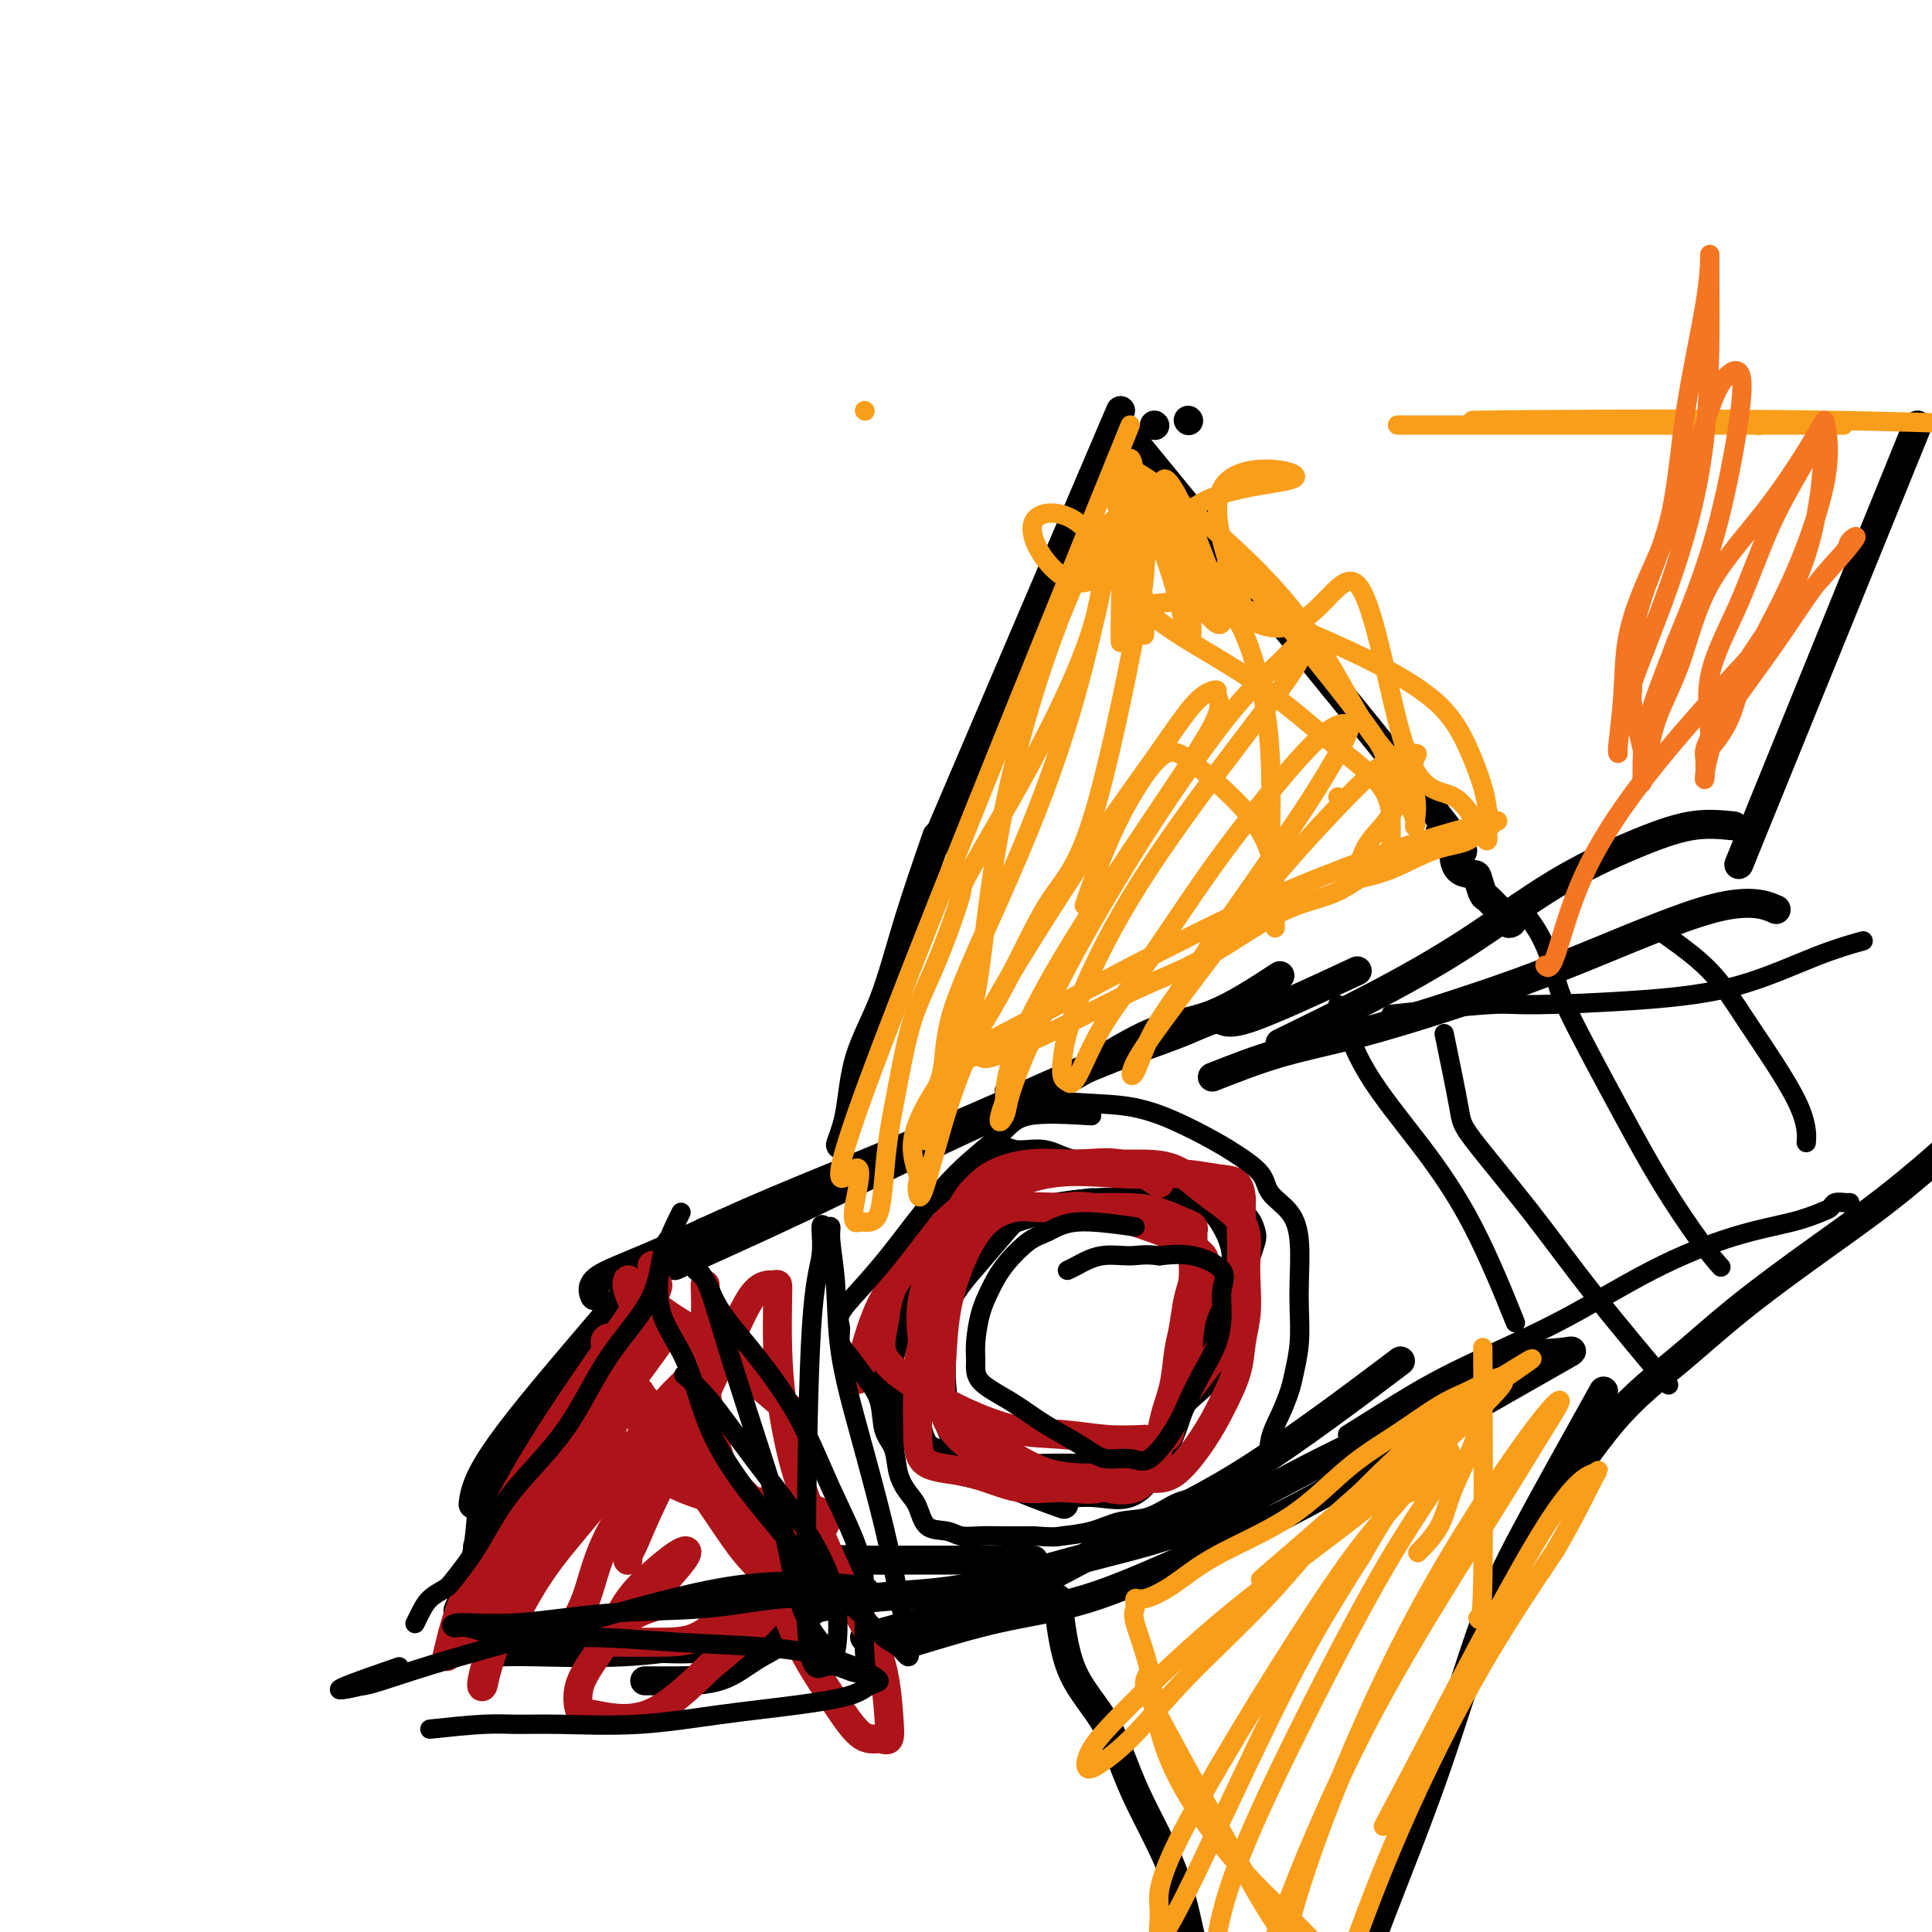 <svg viewBox='0 0 400 400' version='1.1' xmlns='http://www.w3.org/2000/svg' xmlns:xlink='http://www.w3.org/1999/xlink'><g fill='none' stroke='#000000' stroke-width='6' stroke-linecap='round' stroke-linejoin='round'><path d='M265,202c-4.837,3.158 -9.674,6.317 -14,8c-4.326,1.683 -8.140,1.892 -13,4c-4.860,2.108 -10.766,6.115 -18,10c-7.234,3.885 -15.795,7.650 -25,12c-9.205,4.350 -19.055,9.287 -29,14c-9.945,4.713 -19.984,9.204 -24,11c-4.016,1.796 -2.008,0.898 0,0'/><path d='M281,201c-9.192,4.285 -18.384,8.571 -23,10c-4.616,1.429 -4.655,0.003 -6,0c-1.345,-0.003 -3.994,1.419 -8,3c-4.006,1.581 -9.368,3.321 -16,6c-6.632,2.679 -14.535,6.295 -23,10c-8.465,3.705 -17.494,7.497 -26,11c-8.506,3.503 -16.489,6.715 -24,10c-7.511,3.285 -14.549,6.643 -20,9c-5.451,2.357 -9.314,3.711 -11,5c-1.686,1.289 -1.196,2.511 -1,3c0.196,0.489 0.098,0.244 0,0'/><path d='M146,255c-6.182,4.981 -12.364,9.962 -15,12c-2.636,2.038 -1.726,1.132 -5,5c-3.274,3.868 -10.733,12.511 -16,19c-5.267,6.489 -8.341,10.824 -10,14c-1.659,3.176 -1.903,5.193 -2,6c-0.097,0.807 -0.049,0.403 0,0'/><path d='M131,267c-2.936,4.081 -5.871,8.161 -7,10c-1.129,1.839 -0.450,1.435 -1,2c-0.550,0.565 -2.328,2.099 -3,3c-0.672,0.901 -0.237,1.170 -2,4c-1.763,2.830 -5.725,8.220 -8,12c-2.275,3.780 -2.862,5.948 -4,8c-1.138,2.052 -2.827,3.986 -4,6c-1.173,2.014 -1.830,4.107 -2,5c-0.170,0.893 0.147,0.587 0,1c-0.147,0.413 -0.756,1.547 -1,2c-0.244,0.453 -0.122,0.227 0,0'/><path d='M179,339c6.185,-1.705 12.369,-3.409 18,-5c5.631,-1.591 10.708,-3.067 17,-6c6.292,-2.933 13.800,-7.322 21,-11c7.200,-3.678 14.092,-6.644 24,-13c9.908,-6.356 22.831,-16.102 28,-20c5.169,-3.898 2.585,-1.949 0,0'/><path d='M189,340c6.048,-1.848 12.096,-3.697 18,-5c5.904,-1.303 11.665,-2.061 18,-4c6.335,-1.939 13.245,-5.060 20,-8c6.755,-2.940 13.356,-5.699 20,-9c6.644,-3.301 13.331,-7.144 20,-11c6.669,-3.856 13.319,-7.726 19,-11c5.681,-3.274 10.394,-5.954 14,-8c3.606,-2.046 6.104,-3.460 7,-4c0.896,-0.540 0.191,-0.207 -2,0c-2.191,0.207 -5.869,0.289 -10,2c-4.131,1.711 -8.717,5.050 -16,9c-7.283,3.950 -17.263,8.509 -26,13c-8.737,4.491 -16.230,8.913 -24,12c-7.770,3.087 -15.816,4.837 -24,7c-8.184,2.163 -16.504,4.737 -24,6c-7.496,1.263 -14.166,1.214 -20,2c-5.834,0.786 -10.832,2.407 -15,3c-4.168,0.593 -7.507,0.160 -9,0c-1.493,-0.160 -1.141,-0.046 -1,0c0.141,0.046 0.070,0.023 0,0'/><path d='M214,323c-1.893,0.000 -3.785,0.000 -6,0c-2.215,-0.000 -4.752,-0.001 -7,0c-2.248,0.001 -4.208,0.004 -6,0c-1.792,-0.004 -3.417,-0.015 -6,0c-2.583,0.015 -6.125,0.056 -9,0c-2.875,-0.056 -5.082,-0.207 -8,0c-2.918,0.207 -6.548,0.774 -8,1c-1.452,0.226 -0.726,0.113 0,0'/><path d='M172,331c-2.617,1.721 -5.233,3.442 -7,5c-1.767,1.558 -2.684,2.953 -4,4c-1.316,1.047 -3.029,1.745 -5,3c-1.971,1.255 -4.198,3.068 -7,4c-2.802,0.932 -6.177,0.982 -9,1c-2.823,0.018 -5.092,0.005 -6,0c-0.908,-0.005 -0.454,-0.003 0,0'/><path d='M161,336c-4.429,2.113 -8.857,4.226 -14,5c-5.143,0.774 -11.000,0.208 -15,0c-4.000,-0.208 -6.143,-0.060 -7,0c-0.857,0.060 -0.429,0.030 0,0'/><path d='M146,340c-5.357,0.845 -10.714,1.690 -17,2c-6.286,0.310 -13.500,0.083 -18,0c-4.500,-0.083 -6.286,-0.024 -7,0c-0.714,0.024 -0.357,0.012 0,0'/><path d='M100,309c-0.256,3.893 -0.512,7.786 -1,11c-0.488,3.214 -1.208,5.750 -2,8c-0.792,2.250 -1.655,4.214 -2,5c-0.345,0.786 -0.173,0.393 0,0'/><path d='M174,237c0.740,-1.978 1.480,-3.955 2,-7c0.520,-3.045 0.820,-7.156 2,-11c1.180,-3.844 3.241,-7.419 5,-12c1.759,-4.581 3.217,-10.166 5,-16c1.783,-5.834 3.892,-11.917 6,-18'/><path d='M232,85c-14.583,34.167 -29.167,68.333 -35,82c-5.833,13.667 -2.917,6.833 0,0'/><path d='M246,87c0.000,0.000 0.100,0.100 0.1,0.1'/><path d='M232,88c27.268,33.296 54.537,66.592 65,80c10.463,13.408 4.121,6.927 2,5c-2.121,-1.927 -0.019,0.700 1,2c1.019,1.300 0.956,1.273 1,2c0.044,0.727 0.196,2.207 1,3c0.804,0.793 2.261,0.899 3,1c0.739,0.101 0.761,0.197 1,1c0.239,0.803 0.694,2.314 1,3c0.306,0.686 0.464,0.548 1,1c0.536,0.452 1.450,1.494 2,2c0.550,0.506 0.735,0.476 1,1c0.265,0.524 0.610,1.603 1,2c0.390,0.397 0.826,0.114 1,0c0.174,-0.114 0.087,-0.057 0,0'/><path d='M219,331c0.600,5.410 1.199,10.821 3,15c1.801,4.179 4.803,7.127 7,11c2.197,3.873 3.588,8.670 6,14c2.412,5.330 5.845,11.193 8,17c2.155,5.807 3.031,11.556 4,15c0.969,3.444 2.030,4.581 4,10c1.970,5.419 4.849,15.120 6,19c1.151,3.880 0.576,1.940 0,0'/><path d='M332,288c-5.974,10.712 -11.948,21.425 -16,29c-4.052,7.575 -6.181,12.014 -9,20c-2.819,7.986 -6.328,19.520 -10,30c-3.672,10.480 -7.506,19.905 -11,29c-3.494,9.095 -6.646,17.860 -9,25c-2.354,7.140 -3.909,12.656 -6,17c-2.091,4.344 -4.717,7.516 -7,10c-2.283,2.484 -4.224,4.281 -5,5c-0.776,0.719 -0.388,0.359 0,0'/><path d='M251,223c4.565,-1.793 9.130,-3.586 14,-5c4.870,-1.414 10.045,-2.448 16,-4c5.955,-1.552 12.690,-3.620 20,-6c7.310,-2.380 15.197,-5.071 25,-9c9.803,-3.929 21.524,-9.096 29,-11c7.476,-1.904 10.707,-0.544 12,0c1.293,0.544 0.646,0.272 0,0'/><path d='M239,88c0.000,0.000 0.100,0.100 0.1,0.1'/><path d='M265,216c6.739,-3.288 13.479,-6.577 20,-10c6.521,-3.423 12.825,-6.981 19,-11c6.175,-4.019 12.222,-8.500 18,-12c5.778,-3.500 11.286,-6.019 16,-8c4.714,-1.981 8.632,-3.423 12,-4c3.368,-0.577 6.184,-0.288 9,0'/><path d='M397,88c0.000,0.000 -37.000,91.000 -37,91'/><path d='M319,315c5.158,-7.771 10.316,-15.542 15,-21c4.684,-5.458 8.896,-8.602 13,-12c4.104,-3.398 8.102,-7.051 13,-11c4.898,-3.949 10.696,-8.193 16,-12c5.304,-3.807 10.112,-7.175 15,-11c4.888,-3.825 9.854,-8.107 13,-11c3.146,-2.893 4.470,-4.398 5,-5c0.530,-0.602 0.265,-0.301 0,0'/><path d='M226,249c-5.069,0.671 -10.138,1.342 -13,2c-2.862,0.658 -3.516,1.302 -5,3c-1.484,1.698 -3.798,4.451 -6,7c-2.202,2.549 -4.292,4.896 -6,8c-1.708,3.104 -3.035,6.966 -4,10c-0.965,3.034 -1.567,5.241 -2,8c-0.433,2.759 -0.695,6.069 0,9c0.695,2.931 2.347,5.484 5,7c2.653,1.516 6.306,1.996 10,3c3.694,1.004 7.430,2.533 11,3c3.570,0.467 6.975,-0.127 10,0c3.025,0.127 5.672,0.977 8,0c2.328,-0.977 4.338,-3.779 6,-7c1.662,-3.221 2.978,-6.861 4,-10c1.022,-3.139 1.751,-5.778 3,-8c1.249,-2.222 3.017,-4.026 4,-6c0.983,-1.974 1.181,-4.119 2,-6c0.819,-1.881 2.259,-3.499 3,-5c0.741,-1.501 0.783,-2.885 1,-4c0.217,-1.115 0.611,-1.962 1,-3c0.389,-1.038 0.774,-2.268 1,-3c0.226,-0.732 0.291,-0.966 0,-2c-0.291,-1.034 -0.940,-2.867 -3,-4c-2.060,-1.133 -5.530,-1.567 -9,-2'/><path d='M247,249c-2.845,-1.040 -5.457,-2.641 -8,-4c-2.543,-1.359 -5.017,-2.477 -8,-3c-2.983,-0.523 -6.477,-0.453 -9,-1c-2.523,-0.547 -4.076,-1.712 -6,-2c-1.924,-0.288 -4.217,0.300 -6,0c-1.783,-0.300 -3.054,-1.487 -5,0c-1.946,1.487 -4.565,5.650 -7,10c-2.435,4.350 -4.684,8.888 -7,14c-2.316,5.112 -4.698,10.799 -6,15c-1.302,4.201 -1.525,6.915 -1,10c0.525,3.085 1.796,6.539 4,9c2.204,2.461 5.339,3.928 9,5c3.661,1.072 7.848,1.749 11,2c3.152,0.251 5.271,0.077 8,0c2.729,-0.077 6.069,-0.058 9,0c2.931,0.058 5.451,0.156 8,-1c2.549,-1.156 5.125,-3.564 7,-6c1.875,-2.436 3.049,-4.898 5,-7c1.951,-2.102 4.681,-3.842 6,-6c1.319,-2.158 1.228,-4.732 2,-7c0.772,-2.268 2.408,-4.230 3,-6c0.592,-1.770 0.141,-3.349 0,-5c-0.141,-1.651 0.028,-3.374 0,-5c-0.028,-1.626 -0.253,-3.153 -1,-5c-0.747,-1.847 -2.017,-4.013 -3,-5c-0.983,-0.987 -1.679,-0.796 -3,-1c-1.321,-0.204 -3.265,-0.803 -5,-1c-1.735,-0.197 -3.259,0.009 -6,0c-2.741,-0.009 -6.700,-0.233 -11,0c-4.300,0.233 -8.943,0.924 -13,2c-4.057,1.076 -7.529,2.538 -11,4'/><path d='M203,255c-4.949,1.997 -5.321,3.988 -6,6c-0.679,2.012 -1.666,4.045 -2,7c-0.334,2.955 -0.014,6.831 0,10c0.014,3.169 -0.278,5.631 0,9c0.278,3.369 1.126,7.645 3,11c1.874,3.355 4.774,5.788 9,8c4.226,2.212 9.779,4.203 12,5c2.221,0.797 1.111,0.398 0,0'/></g>
<g fill='none' stroke='#AD1419' stroke-width='6' stroke-linecap='round' stroke-linejoin='round'><path d='M240,245c-2.596,-1.707 -5.192,-3.414 -8,-4c-2.808,-0.586 -5.829,-0.053 -9,0c-3.171,0.053 -6.492,-0.376 -10,0c-3.508,0.376 -7.203,1.555 -10,4c-2.797,2.445 -4.697,6.154 -6,10c-1.303,3.846 -2.009,7.829 -3,12c-0.991,4.171 -2.268,8.530 -3,12c-0.732,3.470 -0.919,6.052 -1,9c-0.081,2.948 -0.054,6.263 0,9c0.054,2.737 0.137,4.895 2,6c1.863,1.105 5.508,1.158 9,2c3.492,0.842 6.832,2.473 10,3c3.168,0.527 6.166,-0.051 9,0c2.834,0.051 5.505,0.729 8,0c2.495,-0.729 4.814,-2.865 7,-5c2.186,-2.135 4.240,-4.268 6,-7c1.760,-2.732 3.227,-6.062 4,-9c0.773,-2.938 0.853,-5.485 1,-8c0.147,-2.515 0.363,-4.998 1,-7c0.637,-2.002 1.697,-3.522 2,-5c0.303,-1.478 -0.150,-2.915 0,-4c0.150,-1.085 0.905,-1.818 0,-3c-0.905,-1.182 -3.469,-2.814 -6,-4c-2.531,-1.186 -5.029,-1.926 -8,-3c-2.971,-1.074 -6.415,-2.481 -9,-3c-2.585,-0.519 -4.310,-0.148 -6,0c-1.690,0.148 -3.345,0.074 -5,0'/><path d='M215,250c-2.539,-0.086 -3.388,-0.302 -5,0c-1.612,0.302 -3.989,1.120 -6,3c-2.011,1.880 -3.657,4.822 -5,8c-1.343,3.178 -2.384,6.592 -3,10c-0.616,3.408 -0.807,6.810 -1,10c-0.193,3.190 -0.388,6.168 0,9c0.388,2.832 1.359,5.518 4,8c2.641,2.482 6.952,4.759 11,6c4.048,1.241 7.833,1.446 11,2c3.167,0.554 5.717,1.456 8,2c2.283,0.544 4.299,0.729 6,0c1.701,-0.729 3.086,-2.373 4,-5c0.914,-2.627 1.358,-6.236 2,-9c0.642,-2.764 1.482,-4.681 2,-7c0.518,-2.319 0.713,-5.039 1,-7c0.287,-1.961 0.665,-3.163 1,-5c0.335,-1.837 0.625,-4.309 1,-6c0.375,-1.691 0.833,-2.600 1,-4c0.167,-1.400 0.041,-3.291 0,-5c-0.041,-1.709 0.003,-3.235 0,-4c-0.003,-0.765 -0.052,-0.769 0,-1c0.052,-0.231 0.206,-0.688 0,-1c-0.206,-0.312 -0.773,-0.478 -2,-1c-1.227,-0.522 -3.116,-1.398 -5,-2c-1.884,-0.602 -3.763,-0.929 -7,-1c-3.237,-0.071 -7.831,0.116 -13,0c-5.169,-0.116 -10.913,-0.534 -15,0c-4.087,0.534 -6.518,2.019 -8,4c-1.482,1.981 -2.014,4.456 -3,7c-0.986,2.544 -2.424,5.155 -3,8c-0.576,2.845 -0.288,5.922 0,9'/><path d='M191,278c-1.163,5.116 -1.070,5.907 0,8c1.070,2.093 3.117,5.489 6,8c2.883,2.511 6.600,4.139 10,6c3.400,1.861 6.482,3.956 10,5c3.518,1.044 7.473,1.037 11,1c3.527,-0.037 6.626,-0.105 9,0c2.374,0.105 4.022,0.382 6,-1c1.978,-1.382 4.285,-4.423 6,-7c1.715,-2.577 2.838,-4.691 4,-7c1.162,-2.309 2.363,-4.814 3,-7c0.637,-2.186 0.708,-4.054 1,-6c0.292,-1.946 0.803,-3.972 1,-6c0.197,-2.028 0.079,-4.060 0,-6c-0.079,-1.940 -0.119,-3.788 0,-6c0.119,-2.212 0.397,-4.789 -1,-7c-1.397,-2.211 -4.468,-4.057 -7,-6c-2.532,-1.943 -4.526,-3.983 -7,-5c-2.474,-1.017 -5.429,-1.010 -8,-1c-2.571,0.010 -4.759,0.022 -8,0c-3.241,-0.022 -7.536,-0.080 -12,1c-4.464,1.080 -9.096,3.298 -13,6c-3.904,2.702 -7.079,5.888 -10,9c-2.921,3.112 -5.588,6.152 -7,9c-1.412,2.848 -1.568,5.506 -2,8c-0.432,2.494 -1.140,4.825 0,7c1.140,2.175 4.129,4.194 7,6c2.871,1.806 5.623,3.398 9,5c3.377,1.602 7.379,3.213 11,4c3.621,0.787 6.859,0.750 10,1c3.141,0.250 6.183,0.786 9,1c2.817,0.214 5.408,0.107 8,0'/><path d='M237,298c6.737,0.492 4.579,-1.279 6,-5c1.421,-3.721 6.419,-9.390 9,-13c2.581,-3.610 2.744,-5.159 3,-7c0.256,-1.841 0.604,-3.975 1,-6c0.396,-2.025 0.838,-3.941 1,-6c0.162,-2.059 0.042,-4.261 0,-6c-0.042,-1.739 -0.006,-3.015 0,-4c0.006,-0.985 -0.017,-1.680 0,-2c0.017,-0.320 0.073,-0.266 0,-1c-0.073,-0.734 -0.275,-2.255 -1,-3c-0.725,-0.745 -1.974,-0.713 -4,-1c-2.026,-0.287 -4.831,-0.891 -8,-1c-3.169,-0.109 -6.703,0.278 -12,0c-5.297,-0.278 -12.359,-1.221 -19,1c-6.641,2.221 -12.863,7.606 -18,12c-5.137,4.394 -9.191,7.798 -12,13c-2.809,5.202 -4.374,12.200 -5,15c-0.626,2.800 -0.313,1.400 0,0'/><path d='M146,266c0.068,2.492 0.137,4.984 0,8c-0.137,3.016 -0.478,6.557 0,12c0.478,5.443 1.776,12.787 4,19c2.224,6.213 5.376,11.296 8,17c2.624,5.704 4.721,12.028 7,17c2.279,4.972 4.741,8.591 7,12c2.259,3.409 4.315,6.608 6,8c1.685,1.392 2.998,0.976 4,1c1.002,0.024 1.694,0.486 2,0c0.306,-0.486 0.227,-1.922 0,-5c-0.227,-3.078 -0.603,-7.799 -2,-12c-1.397,-4.201 -3.814,-7.882 -6,-12c-2.186,-4.118 -4.141,-8.672 -6,-13c-1.859,-4.328 -3.622,-8.432 -5,-13c-1.378,-4.568 -2.370,-9.602 -3,-14c-0.630,-4.398 -0.898,-8.160 -1,-12c-0.102,-3.840 -0.040,-7.758 0,-10c0.040,-2.242 0.057,-2.808 0,-3c-0.057,-0.192 -0.188,-0.008 -1,0c-0.812,0.008 -2.305,-0.159 -4,2c-1.695,2.159 -3.593,6.644 -6,12c-2.407,5.356 -5.325,11.585 -8,17c-2.675,5.415 -5.109,10.018 -7,14c-1.891,3.982 -3.239,7.343 -4,9c-0.761,1.657 -0.936,1.609 -1,2c-0.064,0.391 -0.017,1.221 0,1c0.017,-0.221 0.005,-1.492 0,-2c-0.005,-0.508 -0.002,-0.254 0,0'/><path d='M131,314c1.654,-13.140 3.308,-26.279 1,-26c-2.308,0.279 -8.579,13.978 -14,24c-5.421,10.022 -9.991,16.369 -13,22c-3.009,5.631 -4.455,10.546 -5,13c-0.545,2.454 -0.189,2.448 0,2c0.189,-0.448 0.212,-1.337 1,-4c0.788,-2.663 2.343,-7.100 4,-12c1.657,-4.900 3.416,-10.264 6,-15c2.584,-4.736 5.991,-8.846 9,-14c3.009,-5.154 5.619,-11.353 8,-16c2.381,-4.647 4.533,-7.743 6,-10c1.467,-2.257 2.248,-3.677 3,-4c0.752,-0.323 1.474,0.450 0,3c-1.474,2.550 -5.144,6.878 -9,13c-3.856,6.122 -7.896,14.039 -12,20c-4.104,5.961 -8.271,9.968 -11,14c-2.729,4.032 -4.020,8.091 -5,11c-0.980,2.909 -1.648,4.668 -2,5c-0.352,0.332 -0.386,-0.762 0,-3c0.386,-2.238 1.193,-5.619 2,-9'/><path d='M100,328c1.590,-4.539 4.564,-9.886 8,-16c3.436,-6.114 7.333,-12.996 11,-19c3.667,-6.004 7.104,-11.132 10,-16c2.896,-4.868 5.252,-9.478 6,-12c0.748,-2.522 -0.111,-2.957 0,-3c0.111,-0.043 1.193,0.307 0,3c-1.193,2.693 -4.662,7.728 -9,14c-4.338,6.272 -9.544,13.781 -14,21c-4.456,7.219 -8.162,14.149 -11,20c-2.838,5.851 -4.809,10.623 -6,14c-1.191,3.377 -1.601,5.359 -2,7c-0.399,1.641 -0.786,2.941 0,1c0.786,-1.941 2.744,-7.124 5,-12c2.256,-4.876 4.809,-9.446 8,-15c3.191,-5.554 7.020,-12.092 11,-18c3.980,-5.908 8.111,-11.187 11,-16c2.889,-4.813 4.535,-9.160 6,-12c1.465,-2.840 2.749,-4.172 2,-2c-0.749,2.172 -3.530,7.847 -7,14c-3.470,6.153 -7.628,12.782 -11,19c-3.372,6.218 -5.959,12.025 -8,17c-2.041,4.975 -3.537,9.119 -4,12c-0.463,2.881 0.107,4.499 0,6c-0.107,1.501 -0.891,2.886 0,1c0.891,-1.886 3.455,-7.042 7,-12c3.545,-4.958 8.070,-9.720 12,-15c3.930,-5.280 7.266,-11.080 10,-15c2.734,-3.920 4.867,-5.960 7,-8'/><path d='M142,286c5.701,-7.435 1.953,-1.522 1,0c-0.953,1.522 0.891,-1.348 0,1c-0.891,2.348 -4.515,9.915 -8,16c-3.485,6.085 -6.830,10.690 -9,15c-2.170,4.310 -3.166,8.325 -4,11c-0.834,2.675 -1.505,4.009 -2,5c-0.495,0.991 -0.815,1.639 0,2c0.815,0.361 2.764,0.434 5,0c2.236,-0.434 4.758,-1.377 7,-3c2.242,-1.623 4.203,-3.926 6,-6c1.797,-2.074 3.430,-3.918 4,-5c0.570,-1.082 0.077,-1.400 -2,0c-2.077,1.400 -5.738,4.519 -8,7c-2.262,2.481 -3.125,4.325 -4,6c-0.875,1.675 -1.763,3.181 -2,4c-0.237,0.819 0.178,0.952 2,1c1.822,0.048 5.051,0.011 8,0c2.949,-0.011 5.618,0.004 8,-1c2.382,-1.004 4.477,-3.027 6,-4c1.523,-0.973 2.475,-0.897 3,-1c0.525,-0.103 0.623,-0.385 1,-1c0.377,-0.615 1.032,-1.562 0,-2c-1.032,-0.438 -3.752,-0.365 -8,0c-4.248,0.365 -10.025,1.024 -14,3c-3.975,1.976 -6.148,5.269 -8,8c-1.852,2.731 -3.383,4.900 -4,7c-0.617,2.100 -0.320,4.130 0,5c0.320,0.870 0.663,0.580 3,1c2.337,0.420 6.668,1.548 11,0c4.332,-1.548 8.666,-5.774 13,-10'/><path d='M147,345c4.285,-3.457 8.496,-7.101 12,-11c3.504,-3.899 6.300,-8.054 8,-11c1.700,-2.946 2.305,-4.684 3,-6c0.695,-1.316 1.479,-2.211 1,-3c-0.479,-0.789 -2.222,-1.474 -4,-2c-1.778,-0.526 -3.589,-0.893 -7,-1c-3.411,-0.107 -8.420,0.047 -13,-1c-4.580,-1.047 -8.732,-3.296 -12,-5c-3.268,-1.704 -5.652,-2.864 -7,-5c-1.348,-2.136 -1.659,-5.248 -2,-7c-0.341,-1.752 -0.712,-2.143 -1,-3c-0.288,-0.857 -0.495,-2.181 0,-3c0.495,-0.819 1.691,-1.133 4,1c2.309,2.133 5.731,6.714 9,11c3.269,4.286 6.385,8.278 9,12c2.615,3.722 4.731,7.175 7,10c2.269,2.825 4.692,5.022 6,6c1.308,0.978 1.500,0.736 2,1c0.500,0.264 1.307,1.035 2,0c0.693,-1.035 1.272,-3.876 0,-7c-1.272,-3.124 -4.393,-6.530 -8,-10c-3.607,-3.470 -7.699,-7.005 -12,-11c-4.301,-3.995 -8.813,-8.449 -12,-12c-3.187,-3.551 -5.051,-6.198 -6,-8c-0.949,-1.802 -0.985,-2.757 0,-3c0.985,-0.243 2.990,0.228 6,0c3.010,-0.228 7.023,-1.154 11,0c3.977,1.154 7.917,4.388 11,7c3.083,2.612 5.309,4.604 7,6c1.691,1.396 2.845,2.198 4,3'/><path d='M165,293c2.215,1.513 -3.248,-2.706 -7,-6c-3.752,-3.294 -5.792,-5.665 -9,-8c-3.208,-2.335 -7.584,-4.635 -11,-7c-3.416,-2.365 -5.871,-4.794 -7,-6c-1.129,-1.206 -0.931,-1.189 -1,-1c-0.069,0.189 -0.403,0.551 0,2c0.403,1.449 1.544,3.985 2,5c0.456,1.015 0.228,0.507 0,0'/></g>
<g fill='none' stroke='#000000' stroke-width='4' stroke-linecap='round' stroke-linejoin='round'><path d='M226,231c-5.005,-0.298 -10.010,-0.595 -13,0c-2.990,0.595 -3.965,2.083 -6,4c-2.035,1.917 -5.131,4.264 -8,7c-2.869,2.736 -5.511,5.863 -8,9c-2.489,3.137 -4.826,6.286 -7,9c-2.174,2.714 -4.185,4.995 -6,7c-1.815,2.005 -3.434,3.736 -4,5c-0.566,1.264 -0.078,2.061 0,3c0.078,0.939 -0.254,2.019 0,3c0.254,0.981 1.094,1.864 2,3c0.906,1.136 1.877,2.526 3,4c1.123,1.474 2.398,3.031 3,5c0.602,1.969 0.532,4.349 1,6c0.468,1.651 1.474,2.572 2,4c0.526,1.428 0.570,3.362 1,5c0.430,1.638 1.244,2.978 2,4c0.756,1.022 1.454,1.724 2,3c0.546,1.276 0.941,3.127 2,4c1.059,0.873 2.781,0.770 4,1c1.219,0.230 1.935,0.794 3,1c1.065,0.206 2.479,0.056 4,0c1.521,-0.056 3.149,-0.016 5,0c1.851,0.016 3.926,0.008 6,0'/><path d='M214,318c4.475,0.339 4.664,0.185 6,0c1.336,-0.185 3.820,-0.403 6,-1c2.180,-0.597 4.056,-1.575 6,-2c1.944,-0.425 3.957,-0.298 6,-1c2.043,-0.702 4.118,-2.232 6,-3c1.882,-0.768 3.573,-0.773 5,-1c1.427,-0.227 2.591,-0.674 4,-1c1.409,-0.326 3.063,-0.529 4,-1c0.937,-0.471 1.158,-1.210 2,-2c0.842,-0.790 2.305,-1.630 3,-3c0.695,-1.370 0.621,-3.270 1,-5c0.379,-1.730 1.212,-3.291 2,-5c0.788,-1.709 1.531,-3.566 2,-5c0.469,-1.434 0.662,-2.444 1,-4c0.338,-1.556 0.819,-3.658 1,-6c0.181,-2.342 0.063,-4.923 0,-7c-0.063,-2.077 -0.069,-3.650 0,-6c0.069,-2.350 0.213,-5.476 0,-8c-0.213,-2.524 -0.784,-4.446 -2,-6c-1.216,-1.554 -3.077,-2.740 -4,-4c-0.923,-1.260 -0.908,-2.593 -2,-4c-1.092,-1.407 -3.290,-2.886 -5,-4c-1.710,-1.114 -2.933,-1.861 -5,-3c-2.067,-1.139 -4.979,-2.670 -8,-4c-3.021,-1.330 -6.150,-2.460 -10,-3c-3.850,-0.540 -8.421,-0.492 -13,-1c-4.579,-0.508 -9.165,-1.574 -11,-2c-1.835,-0.426 -0.917,-0.213 0,0'/><path d='M235,254c-4.479,-0.620 -8.957,-1.241 -12,-1c-3.043,0.241 -4.650,1.342 -6,2c-1.350,0.658 -2.442,0.871 -4,2c-1.558,1.129 -3.580,3.172 -5,5c-1.420,1.828 -2.238,3.440 -3,5c-0.762,1.560 -1.469,3.067 -2,5c-0.531,1.933 -0.888,4.292 -1,6c-0.112,1.708 0.019,2.764 0,4c-0.019,1.236 -0.189,2.652 1,4c1.189,1.348 3.737,2.628 6,4c2.263,1.372 4.240,2.836 6,4c1.760,1.164 3.302,2.030 5,3c1.698,0.970 3.554,2.046 5,3c1.446,0.954 2.484,1.786 4,2c1.516,0.214 3.511,-0.192 5,0c1.489,0.192 2.472,0.980 4,0c1.528,-0.980 3.601,-3.727 5,-6c1.399,-2.273 2.125,-4.071 3,-6c0.875,-1.929 1.899,-3.989 3,-6c1.101,-2.011 2.278,-3.972 3,-6c0.722,-2.028 0.989,-4.124 1,-6c0.011,-1.876 -0.234,-3.534 0,-5c0.234,-1.466 0.948,-2.741 0,-4c-0.948,-1.259 -3.556,-2.503 -6,-3c-2.444,-0.497 -4.722,-0.249 -7,0'/><path d='M240,260c-3.079,-0.436 -4.275,-0.026 -6,0c-1.725,0.026 -3.978,-0.333 -6,0c-2.022,0.333 -3.814,1.359 -5,2c-1.186,0.641 -1.768,0.897 -2,1c-0.232,0.103 -0.116,0.051 0,0'/><path d='M144,257c-2.417,-0.950 -4.833,-1.901 -6,0c-1.167,1.901 -1.083,6.652 -3,11c-1.917,4.348 -5.834,8.293 -9,13c-3.166,4.707 -5.582,10.178 -9,15c-3.418,4.822 -7.840,8.996 -11,13c-3.160,4.004 -5.060,7.839 -7,11c-1.940,3.161 -3.921,5.649 -5,7c-1.079,1.351 -1.256,1.564 -2,2c-0.744,0.436 -2.055,1.096 -3,2c-0.945,0.904 -1.524,2.051 -2,3c-0.476,0.949 -0.850,1.700 -1,2c-0.150,0.300 -0.075,0.150 0,0'/><path d='M141,251c-1.567,3.193 -3.133,6.387 -4,10c-0.867,3.613 -1.034,7.647 0,11c1.034,3.353 3.271,6.027 5,10c1.729,3.973 2.951,9.247 5,14c2.049,4.753 4.926,8.986 8,13c3.074,4.014 6.346,7.809 9,11c2.654,3.191 4.690,5.778 7,8c2.310,2.222 4.894,4.080 7,6c2.106,1.920 3.736,3.902 5,5c1.264,1.098 2.163,1.312 3,2c0.837,0.688 1.610,1.851 2,2c0.390,0.149 0.395,-0.715 0,-3c-0.395,-2.285 -1.191,-5.990 -2,-10c-0.809,-4.010 -1.632,-8.323 -3,-14c-1.368,-5.677 -3.280,-12.716 -5,-19c-1.720,-6.284 -3.248,-11.812 -4,-17c-0.752,-5.188 -0.728,-10.036 -1,-14c-0.272,-3.964 -0.842,-7.045 -1,-9c-0.158,-1.955 0.095,-2.783 0,-3c-0.095,-0.217 -0.537,0.178 -1,0c-0.463,-0.178 -0.947,-0.930 -1,0c-0.053,0.930 0.326,3.542 0,6c-0.326,2.458 -1.355,4.762 -2,15c-0.645,10.238 -0.904,28.410 -1,37c-0.096,8.590 -0.027,7.597 0,10c0.027,2.403 0.014,8.201 0,14'/><path d='M167,336c0.497,11.424 2.238,9.484 4,9c1.762,-0.484 3.545,0.488 5,1c1.455,0.512 2.583,0.563 3,0c0.417,-0.563 0.125,-1.740 0,-4c-0.125,-2.260 -0.082,-5.602 0,-9c0.082,-3.398 0.202,-6.851 -1,-11c-1.202,-4.149 -3.725,-8.995 -6,-14c-2.275,-5.005 -4.303,-10.168 -7,-15c-2.697,-4.832 -6.063,-9.334 -9,-13c-2.937,-3.666 -5.446,-6.497 -7,-9c-1.554,-2.503 -2.154,-4.679 -3,-6c-0.846,-1.321 -1.937,-1.787 -2,-2c-0.063,-0.213 0.904,-0.174 2,2c1.096,2.174 2.322,6.482 4,12c1.678,5.518 3.808,12.247 6,19c2.192,6.753 4.447,13.530 6,20c1.553,6.470 2.406,12.631 4,17c1.594,4.369 3.930,6.945 5,8c1.070,1.055 0.873,0.588 1,1c0.127,0.412 0.577,1.703 1,0c0.423,-1.703 0.820,-6.401 0,-11c-0.820,-4.599 -2.858,-9.100 -6,-14c-3.142,-4.900 -7.389,-10.200 -11,-15c-3.611,-4.800 -6.588,-9.100 -9,-12c-2.412,-2.900 -4.261,-4.400 -5,-5c-0.739,-0.600 -0.370,-0.300 0,0'/><path d='M89,358c4.029,-0.426 8.057,-0.852 11,-1c2.943,-0.148 4.799,-0.017 7,0c2.201,0.017 4.746,-0.078 9,0c4.254,0.078 10.217,0.329 16,0c5.783,-0.329 11.387,-1.239 17,-2c5.613,-0.761 11.235,-1.372 16,-2c4.765,-0.628 8.671,-1.274 11,-2c2.329,-0.726 3.080,-1.532 4,-2c0.920,-0.468 2.008,-0.597 2,-1c-0.008,-0.403 -1.113,-1.079 -3,-2c-1.887,-0.921 -4.557,-2.087 -8,-3c-3.443,-0.913 -7.661,-1.573 -13,-2c-5.339,-0.427 -11.801,-0.621 -18,-1c-6.199,-0.379 -12.135,-0.943 -18,-1c-5.865,-0.057 -11.660,0.393 -16,0c-4.340,-0.393 -7.224,-1.629 -9,-2c-1.776,-0.371 -2.443,0.123 -3,0c-0.557,-0.123 -1.004,-0.864 1,-1c2.004,-0.136 6.460,0.332 12,0c5.540,-0.332 12.165,-1.465 19,-2c6.835,-0.535 13.880,-0.472 20,-1c6.120,-0.528 11.315,-1.646 16,-2c4.685,-0.354 8.860,0.058 12,0c3.140,-0.058 5.245,-0.584 6,-1c0.755,-0.416 0.159,-0.720 0,-1c-0.159,-0.280 0.120,-0.534 -4,-1c-4.120,-0.466 -12.637,-1.144 -22,0c-9.363,1.144 -19.572,4.111 -30,7c-10.428,2.889 -21.077,5.701 -29,8c-7.923,2.299 -13.121,4.085 -16,5c-2.879,0.915 -3.440,0.957 -4,1'/><path d='M75,349c-11.178,2.600 0.378,-1.400 5,-3c4.622,-1.600 2.311,-0.800 0,0'/><path d='M277,208c1.560,4.590 3.120,9.180 6,14c2.880,4.820 7.081,9.869 11,15c3.919,5.131 7.555,10.343 11,17c3.445,6.657 6.699,14.759 8,18c1.301,3.241 0.651,1.620 0,0'/><path d='M299,214c1.217,5.900 2.433,11.801 3,15c0.567,3.199 0.483,3.697 3,7c2.517,3.303 7.633,9.411 12,15c4.367,5.589 7.983,10.659 13,17c5.017,6.341 11.433,13.955 14,17c2.567,3.045 1.283,1.523 0,0'/><path d='M314,187c1.799,2.169 3.598,4.339 5,7c1.402,2.661 2.409,5.814 3,8c0.591,2.186 0.768,3.406 3,8c2.232,4.594 6.518,12.563 10,19c3.482,6.438 6.160,11.344 9,16c2.840,4.656 5.841,9.061 8,12c2.159,2.939 3.474,4.411 4,5c0.526,0.589 0.263,0.294 0,0'/><path d='M344,193c3.608,2.557 7.215,5.113 10,8c2.785,2.887 4.746,6.104 8,11c3.254,4.896 7.799,11.472 10,16c2.201,4.528 2.057,7.008 2,8c-0.057,0.992 -0.029,0.496 0,0'/><path d='M279,297c2.301,-1.435 4.602,-2.870 8,-5c3.398,-2.130 7.891,-4.955 14,-8c6.109,-3.045 13.832,-6.311 21,-10c7.168,-3.689 13.780,-7.800 20,-11c6.220,-3.200 12.047,-5.488 17,-7c4.953,-1.512 9.032,-2.247 12,-3c2.968,-0.753 4.823,-1.522 6,-2c1.177,-0.478 1.674,-0.664 2,-1c0.326,-0.336 0.479,-0.822 1,-1c0.521,-0.178 1.409,-0.048 2,0c0.591,0.048 0.883,0.014 1,0c0.117,-0.014 0.058,-0.007 0,0'/><path d='M288,210c7.855,-0.863 15.710,-1.725 20,-2c4.290,-0.275 5.014,0.038 10,0c4.986,-0.038 14.234,-0.427 22,-1c7.766,-0.573 14.051,-1.329 20,-3c5.949,-1.671 11.563,-4.258 16,-6c4.437,-1.742 7.696,-2.641 9,-3c1.304,-0.359 0.652,-0.180 0,0'/></g>
<g fill='none' stroke='#F99E1B' stroke-width='4' stroke-linecap='round' stroke-linejoin='round'><path d='M234,88c-23.018,56.693 -46.036,113.387 -55,138c-8.964,24.613 -3.874,17.146 -2,16c1.874,-1.146 0.533,4.030 0,7c-0.533,2.970 -0.259,3.733 0,4c0.259,0.267 0.502,0.039 1,0c0.498,-0.039 1.249,0.110 2,0c0.751,-0.110 1.501,-0.479 2,-2c0.499,-1.521 0.746,-4.192 1,-7c0.254,-2.808 0.515,-5.751 1,-9c0.485,-3.249 1.193,-6.804 2,-11c0.807,-4.196 1.714,-9.032 3,-13c1.286,-3.968 2.953,-7.069 5,-12c2.047,-4.931 4.476,-11.692 5,-14c0.524,-2.308 -0.856,-0.164 6,-12c6.856,-11.836 21.948,-37.654 23,-52c1.052,-14.346 -11.937,-17.220 -14,-13c-2.063,4.220 6.801,15.535 12,12c5.199,-3.535 6.735,-21.921 7,-18c0.265,3.921 -0.741,30.150 -1,31c-0.259,0.850 0.230,-23.679 1,-33c0.770,-9.321 1.823,-3.432 2,-1c0.177,2.432 -0.521,1.409 -1,1c-0.479,-0.409 -0.740,-0.205 -1,0'/><path d='M233,100c0.464,-2.107 1.124,9.124 2,18c0.876,8.876 1.967,15.395 2,13c0.033,-2.395 -0.991,-13.705 -3,-19c-2.009,-5.295 -5.004,-4.577 0,-4c5.004,0.577 18.005,1.011 18,1c-0.005,-0.011 -13.018,-0.468 -18,-2c-4.982,-1.532 -1.933,-4.139 -1,-7c0.933,-2.861 -0.249,-5.977 0,1c0.249,6.977 1.931,24.047 2,27c0.069,2.953 -1.475,-8.211 -1,-9c0.475,-0.789 2.968,8.796 3,7c0.032,-1.796 -2.399,-14.974 -3,-19c-0.601,-4.026 0.626,1.101 1,-1c0.374,-2.101 -0.107,-11.430 -2,-6c-1.893,5.430 -5.198,25.618 -10,43c-4.802,17.382 -11.101,31.959 -16,43c-4.899,11.041 -8.398,18.545 -10,24c-1.602,5.455 -1.308,8.859 -2,12c-0.692,3.141 -2.370,6.017 -3,8c-0.630,1.983 -0.211,3.071 0,4c0.211,0.929 0.216,1.698 0,2c-0.216,0.302 -0.651,0.137 -1,0c-0.349,-0.137 -0.612,-0.246 0,-2c0.612,-1.754 2.097,-5.154 5,-10c2.903,-4.846 7.223,-11.138 11,-18c3.777,-6.862 7.013,-14.293 10,-19c2.987,-4.707 5.727,-6.690 9,-17c3.273,-10.310 7.078,-28.946 9,-39c1.922,-10.054 1.961,-11.527 2,-13'/><path d='M237,118c1.304,-13.197 -0.936,-20.191 0,-18c0.936,2.191 5.047,13.566 9,21c3.953,7.434 7.746,10.927 7,6c-0.746,-4.927 -6.031,-18.273 -9,-24c-2.969,-5.727 -3.621,-3.836 -3,-2c0.621,1.836 2.516,3.615 4,12c1.484,8.385 2.559,23.375 1,19c-1.559,-4.375 -5.750,-28.115 -13,-26c-7.250,2.115 -17.557,30.087 -23,52c-5.443,21.913 -6.022,37.769 -8,48c-1.978,10.231 -5.353,14.838 -8,19c-2.647,4.162 -4.564,7.878 -5,11c-0.436,3.122 0.608,5.651 1,7c0.392,1.349 0.131,1.517 0,2c-0.131,0.483 -0.134,1.279 0,2c0.134,0.721 0.403,1.366 1,0c0.597,-1.366 1.521,-4.745 3,-10c1.479,-5.255 3.511,-12.388 7,-20c3.489,-7.612 8.434,-15.704 13,-23c4.566,-7.296 8.755,-13.798 13,-20c4.245,-6.202 8.548,-12.105 12,-17c3.452,-4.895 6.054,-8.783 8,-11c1.946,-2.217 3.238,-2.764 4,-3c0.762,-0.236 0.995,-0.161 1,0c0.005,0.161 -0.219,0.406 0,1c0.219,0.594 0.882,1.535 0,4c-0.882,2.465 -3.309,6.455 -9,15c-5.691,8.545 -14.648,21.647 -21,32c-6.352,10.353 -10.101,17.958 -12,23c-1.899,5.042 -1.950,7.521 -2,10'/><path d='M208,228c-2.178,5.947 -0.625,4.316 0,3c0.625,-1.316 0.320,-2.317 2,-7c1.680,-4.683 5.345,-13.049 10,-22c4.655,-8.951 10.301,-18.487 15,-26c4.699,-7.513 8.450,-13.005 12,-18c3.550,-4.995 6.899,-9.495 10,-13c3.101,-3.505 5.955,-6.017 8,-8c2.045,-1.983 3.281,-3.437 4,-4c0.719,-0.563 0.921,-0.235 1,0c0.079,0.235 0.036,0.376 0,1c-0.036,0.624 -0.066,1.731 -3,6c-2.934,4.269 -8.773,11.701 -15,20c-6.227,8.299 -12.843,17.466 -18,26c-5.157,8.534 -8.856,16.434 -11,22c-2.144,5.566 -2.734,8.797 -3,11c-0.266,2.203 -0.209,3.377 0,4c0.209,0.623 0.570,0.695 1,1c0.430,0.305 0.928,0.843 2,-1c1.072,-1.843 2.719,-6.066 5,-10c2.281,-3.934 5.197,-7.577 9,-13c3.803,-5.423 8.494,-12.624 13,-19c4.506,-6.376 8.826,-11.925 13,-17c4.174,-5.075 8.202,-9.674 11,-12c2.798,-2.326 4.366,-2.377 5,-2c0.634,0.377 0.335,1.184 0,2c-0.335,0.816 -0.706,1.643 -2,4c-1.294,2.357 -3.513,6.245 -8,13c-4.487,6.755 -11.244,16.378 -18,26'/><path d='M251,195c-6.830,10.496 -9.906,14.234 -12,18c-2.094,3.766 -3.205,7.558 -4,9c-0.795,1.442 -1.274,0.533 0,-2c1.274,-2.533 4.300,-6.689 9,-13c4.700,-6.311 11.075,-14.778 17,-22c5.925,-7.222 11.401,-13.201 16,-18c4.599,-4.799 8.321,-8.420 11,-10c2.679,-1.580 4.316,-1.121 5,-1c0.684,0.121 0.415,-0.098 0,1c-0.415,1.098 -0.976,3.513 -2,6c-1.024,2.487 -2.510,5.046 -4,7c-1.490,1.954 -2.983,3.304 -4,5c-1.017,1.696 -1.559,3.737 -2,5c-0.441,1.263 -0.781,1.749 -1,2c-0.219,0.251 -0.318,0.267 1,0c1.318,-0.267 4.054,-0.819 7,-2c2.946,-1.181 6.101,-2.993 9,-4c2.899,-1.007 5.543,-1.209 7,-2c1.457,-0.791 1.728,-2.172 3,-3c1.272,-0.828 3.546,-1.105 3,-1c-0.546,0.105 -3.911,0.592 -12,3c-8.089,2.408 -20.900,6.738 -35,13c-14.100,6.262 -29.488,14.455 -40,20c-10.512,5.545 -16.146,8.441 -19,10c-2.854,1.559 -2.927,1.779 -3,2'/><path d='M201,218c-9.663,5.109 -2.819,1.880 0,1c2.819,-0.880 1.614,0.588 4,0c2.386,-0.588 8.362,-3.233 14,-6c5.638,-2.767 10.937,-5.655 16,-8c5.063,-2.345 9.889,-4.145 15,-7c5.111,-2.855 10.508,-6.765 15,-9c4.492,-2.235 8.079,-2.796 11,-4c2.921,-1.204 5.175,-3.051 7,-4c1.825,-0.949 3.221,-0.999 4,-1c0.779,-0.001 0.941,0.046 1,0c0.059,-0.046 0.016,-0.186 0,-1c-0.016,-0.814 -0.005,-2.301 0,-3c0.005,-0.699 0.003,-0.610 0,-1c-0.003,-0.390 -0.008,-1.258 0,-2c0.008,-0.742 0.028,-1.358 0,-3c-0.028,-1.642 -0.103,-4.310 -2,-7c-1.897,-2.690 -5.614,-5.401 -10,-9c-4.386,-3.599 -9.441,-8.088 -15,-12c-5.559,-3.912 -11.623,-7.249 -16,-10c-4.377,-2.751 -7.066,-4.916 -8,-6c-0.934,-1.084 -0.114,-1.087 0,-1c0.114,0.087 -0.477,0.263 2,0c2.477,-0.263 8.021,-0.965 14,0c5.979,0.965 12.393,3.598 18,6c5.607,2.402 10.406,4.575 15,7c4.594,2.425 8.984,5.104 12,8c3.016,2.896 4.658,6.011 6,9c1.342,2.989 2.383,5.854 3,8c0.617,2.146 0.808,3.573 1,5'/><path d='M308,168c1.548,3.997 0.416,2.988 0,3c-0.416,0.012 -0.118,1.045 0,2c0.118,0.955 0.054,1.833 -1,0c-1.054,-1.833 -3.099,-6.375 -6,-8c-2.901,-1.625 -6.659,-0.333 -10,-10c-3.341,-9.667 -6.267,-30.294 -10,-34c-3.733,-3.706 -8.275,9.510 -17,9c-8.725,-0.510 -21.633,-14.747 -19,-22c2.633,-7.253 20.807,-7.521 23,-9c2.193,-1.479 -11.594,-4.167 -15,2c-3.406,6.167 3.570,21.191 4,23c0.430,1.809 -5.685,-9.596 -2,-7c3.685,2.596 17.170,19.192 24,28c6.830,8.808 7.006,9.826 8,12c0.994,2.174 2.806,5.502 4,8c1.194,2.498 1.770,4.164 2,5c0.230,0.836 0.113,0.840 0,1c-0.113,0.160 -0.221,0.475 0,-1c0.221,-1.475 0.773,-4.739 -1,-8c-1.773,-3.261 -5.870,-6.518 -10,-13c-4.130,-6.482 -8.293,-16.189 -18,-27c-9.707,-10.811 -24.957,-22.727 -30,-25c-5.043,-2.273 0.121,5.096 4,11c3.879,5.904 6.474,10.344 8,12c1.526,1.656 1.982,0.527 3,1c1.018,0.473 2.599,2.547 4,4c1.401,1.453 2.623,2.286 4,5c1.377,2.714 2.909,7.307 4,12c1.091,4.693 1.740,9.484 2,15c0.260,5.516 0.130,11.758 0,18'/><path d='M263,175c1.155,9.466 1.041,10.629 1,12c-0.041,1.371 -0.011,2.948 0,4c0.011,1.052 0.002,1.580 0,1c-0.002,-0.580 0.002,-2.267 0,-5c-0.002,-2.733 -0.011,-6.512 -1,-10c-0.989,-3.488 -2.959,-6.684 -6,-10c-3.041,-3.316 -7.152,-6.753 -10,-9c-2.848,-2.247 -4.434,-3.303 -7,-1c-2.566,2.303 -6.114,7.966 -9,14c-2.886,6.034 -5.110,12.438 -6,15c-0.890,2.562 -0.445,1.281 0,0'/><path d='M238,346c-0.570,0.889 -1.141,1.778 -1,3c0.141,1.222 0.992,2.776 6,12c5.008,9.224 14.171,26.118 19,34c4.829,7.882 5.324,6.753 7,8c1.676,1.247 4.534,4.870 6,7c1.466,2.130 1.539,2.767 2,3c0.461,0.233 1.311,0.064 2,0c0.689,-0.064 1.218,-0.021 0,-2c-1.218,-1.979 -4.184,-5.980 -8,-10c-3.816,-4.020 -8.484,-8.057 -13,-13c-4.516,-4.943 -8.880,-10.790 -12,-16c-3.120,-5.210 -4.994,-9.782 -6,-14c-1.006,-4.218 -1.142,-8.081 -2,-12c-0.858,-3.919 -2.437,-7.894 -3,-10c-0.563,-2.106 -0.109,-2.343 0,-3c0.109,-0.657 -0.128,-1.735 0,-2c0.128,-0.265 0.620,0.283 2,0c1.380,-0.283 3.646,-1.396 6,-3c2.354,-1.604 4.796,-3.700 9,-6c4.204,-2.300 10.172,-4.804 15,-8c4.828,-3.196 8.518,-7.084 12,-10c3.482,-2.916 6.756,-4.862 10,-7c3.244,-2.138 6.457,-4.470 9,-6c2.543,-1.530 4.415,-2.258 6,-3c1.585,-0.742 2.881,-1.498 4,-2c1.119,-0.502 2.059,-0.751 3,-1'/><path d='M311,285c11.843,-7.350 3.450,-1.725 1,0c-2.450,1.725 1.043,-0.451 -2,3c-3.043,3.451 -12.621,12.530 -23,21c-10.379,8.470 -21.559,16.332 -31,24c-9.441,7.668 -17.142,15.141 -22,20c-4.858,4.859 -6.874,7.105 -8,9c-1.126,1.895 -1.361,3.439 -1,4c0.361,0.561 1.317,0.138 3,-1c1.683,-1.138 4.091,-2.990 7,-6c2.909,-3.010 6.318,-7.179 11,-12c4.682,-4.821 10.636,-10.295 16,-16c5.364,-5.705 10.139,-11.640 15,-17c4.861,-5.360 9.808,-10.143 14,-14c4.192,-3.857 7.628,-6.787 9,-8c1.372,-1.213 0.678,-0.707 1,-1c0.322,-0.293 1.660,-1.383 0,2c-1.660,3.383 -6.317,11.239 -10,16c-3.683,4.761 -6.391,6.428 -15,19c-8.609,12.572 -23.117,36.049 -30,49c-6.883,12.951 -6.139,15.377 -6,18c0.139,2.623 -0.327,5.442 0,6c0.327,0.558 1.447,-1.146 3,-4c1.553,-2.854 3.540,-6.858 6,-12c2.460,-5.142 5.393,-11.423 9,-19c3.607,-7.577 7.888,-16.451 12,-24c4.112,-7.549 8.056,-13.775 12,-20'/><path d='M282,322c8.426,-14.783 8.492,-12.239 10,-13c1.508,-0.761 4.459,-4.826 6,-7c1.541,-2.174 1.673,-2.456 2,-2c0.327,0.456 0.848,1.652 -1,5c-1.848,3.348 -6.064,8.850 -12,19c-5.936,10.150 -13.590,24.950 -20,38c-6.410,13.050 -11.574,24.351 -14,34c-2.426,9.649 -2.114,17.645 -2,23c0.114,5.355 0.030,8.067 0,10c-0.030,1.933 -0.006,3.085 0,4c0.006,0.915 -0.005,1.591 1,0c1.005,-1.591 3.027,-5.449 5,-11c1.973,-5.551 3.898,-12.796 8,-24c4.102,-11.204 10.383,-26.367 18,-41c7.617,-14.633 16.572,-28.737 23,-39c6.428,-10.263 10.330,-16.683 13,-21c2.670,-4.317 4.109,-6.529 4,-7c-0.109,-0.471 -1.764,0.798 -7,8c-5.236,7.202 -14.051,20.336 -22,35c-7.949,14.664 -15.031,30.857 -20,44c-4.969,13.143 -7.825,23.237 -9,31c-1.175,7.763 -0.669,13.197 0,17c0.669,3.803 1.499,5.976 2,7c0.501,1.024 0.671,0.898 1,1c0.329,0.102 0.818,0.431 2,-2c1.182,-2.431 3.059,-7.621 6,-16c2.941,-8.379 6.946,-19.948 12,-32c5.054,-12.052 11.158,-24.586 17,-35c5.842,-10.414 11.421,-18.707 17,-27'/><path d='M322,321c4.368,-7.496 6.788,-12.735 8,-15c1.212,-2.265 1.217,-1.554 0,-1c-1.217,0.554 -3.656,0.953 -10,11c-6.344,10.047 -16.593,29.744 -23,42c-6.407,12.256 -8.974,17.073 -10,19c-1.026,1.927 -0.513,0.963 0,0'/><path d='M261,327c5.537,-4.784 11.073,-9.568 15,-13c3.927,-3.432 6.244,-5.513 9,-8c2.756,-2.487 5.951,-5.382 9,-8c3.049,-2.618 5.952,-4.961 8,-7c2.048,-2.039 3.242,-3.775 4,-3c0.758,0.775 1.082,4.061 0,8c-1.082,3.939 -3.568,8.530 -5,12c-1.432,3.470 -1.809,5.819 -3,8c-1.191,2.181 -3.198,4.195 -4,5c-0.802,0.805 -0.401,0.403 0,0'/><path d='M358,87c-8.099,-0.016 -16.198,-0.032 -29,0c-12.802,0.032 -30.308,0.112 -22,0c8.308,-0.112 42.429,-0.415 70,0c27.571,0.415 48.592,1.547 57,2c8.408,0.453 4.204,0.226 0,0'/><path d='M380,88c2.711,0.000 5.422,0.000 -12,0c-17.422,0.000 -54.978,0.000 -70,0c-15.022,0.000 -7.511,0.000 0,0'/><path d='M306,335c0.417,0.667 0.833,1.333 1,-8c0.167,-9.333 0.083,-28.667 0,-48'/><path d='M364,88c0.000,0.000 0.100,0.100 0.1,0.1'/><path d='M179,85c0.000,0.000 0.100,0.100 0.1,0.1'/><path d='M277,165c0.000,0.000 0.100,0.100 0.1,0.1'/></g>
<g fill='none' stroke='#F47623' stroke-width='4' stroke-linecap='round' stroke-linejoin='round'><path d='M340,155c-0.860,-3.550 -1.720,-7.100 -2,-9c-0.280,-1.900 0.020,-2.151 0,-4c-0.020,-1.849 -0.359,-5.295 0,-9c0.359,-3.705 1.417,-7.667 3,-12c1.583,-4.333 3.692,-9.036 5,-15c1.308,-5.964 1.815,-13.190 3,-21c1.185,-7.810 3.047,-16.206 4,-22c0.953,-5.794 0.997,-8.988 1,-10c0.003,-1.012 -0.034,0.159 0,7c0.034,6.841 0.138,19.354 -1,30c-1.138,10.646 -3.520,19.427 -6,27c-2.480,7.573 -5.058,13.938 -7,19c-1.942,5.062 -3.249,8.821 -4,12c-0.751,3.179 -0.946,5.780 -1,7c-0.054,1.220 0.034,1.060 0,1c-0.034,-0.060 -0.191,-0.021 0,-2c0.191,-1.979 0.729,-5.977 1,-10c0.271,-4.023 0.276,-8.070 1,-12c0.724,-3.930 2.166,-7.741 4,-12c1.834,-4.259 4.060,-8.965 6,-14c1.940,-5.035 3.593,-10.398 5,-15c1.407,-4.602 2.568,-8.443 4,-11c1.432,-2.557 3.137,-3.830 4,-3c0.863,0.830 0.886,3.762 0,10c-0.886,6.238 -2.682,15.782 -5,24c-2.318,8.218 -5.159,15.109 -8,22'/><path d='M347,133c-2.539,6.689 -4.887,12.412 -6,17c-1.113,4.588 -0.990,8.042 -1,10c-0.010,1.958 -0.151,2.421 0,2c0.151,-0.421 0.594,-1.727 1,-4c0.406,-2.273 0.775,-5.512 2,-9c1.225,-3.488 3.308,-7.225 5,-12c1.692,-4.775 2.994,-10.590 6,-16c3.006,-5.410 7.716,-10.417 12,-16c4.284,-5.583 8.144,-11.744 10,-15c1.856,-3.256 1.709,-3.609 2,-2c0.291,1.609 1.019,5.179 0,11c-1.019,5.821 -3.785,13.894 -7,21c-3.215,7.106 -6.880,13.247 -9,18c-2.120,4.753 -2.694,8.118 -4,11c-1.306,2.882 -3.342,5.281 -4,6c-0.658,0.719 0.064,-0.241 0,-3c-0.064,-2.759 -0.914,-7.317 0,-12c0.914,-4.683 3.592,-9.492 6,-15c2.408,-5.508 4.545,-11.714 7,-17c2.455,-5.286 5.228,-9.653 7,-13c1.772,-3.347 2.542,-5.676 3,-5c0.458,0.676 0.602,4.356 0,10c-0.602,5.644 -1.951,13.253 -5,20c-3.049,6.747 -7.798,12.634 -11,18c-3.202,5.366 -4.858,10.212 -6,14c-1.142,3.788 -1.769,6.520 -2,8c-0.231,1.480 -0.066,1.709 0,1c0.066,-0.709 0.033,-2.354 0,-4'/><path d='M353,157c-0.155,-0.974 -0.542,-1.908 2,-6c2.542,-4.092 8.014,-11.341 12,-17c3.986,-5.659 6.488,-9.729 9,-13c2.512,-3.271 5.036,-5.744 6,-7c0.964,-1.256 0.370,-1.294 1,-2c0.630,-0.706 2.485,-2.079 0,1c-2.485,3.079 -9.311,10.611 -17,19c-7.689,8.389 -16.243,17.635 -23,26c-6.757,8.365 -11.718,15.851 -15,23c-3.282,7.149 -4.883,13.963 -6,17c-1.117,3.037 -1.748,2.296 -2,2c-0.252,-0.296 -0.126,-0.148 0,0'/></g>
</svg>